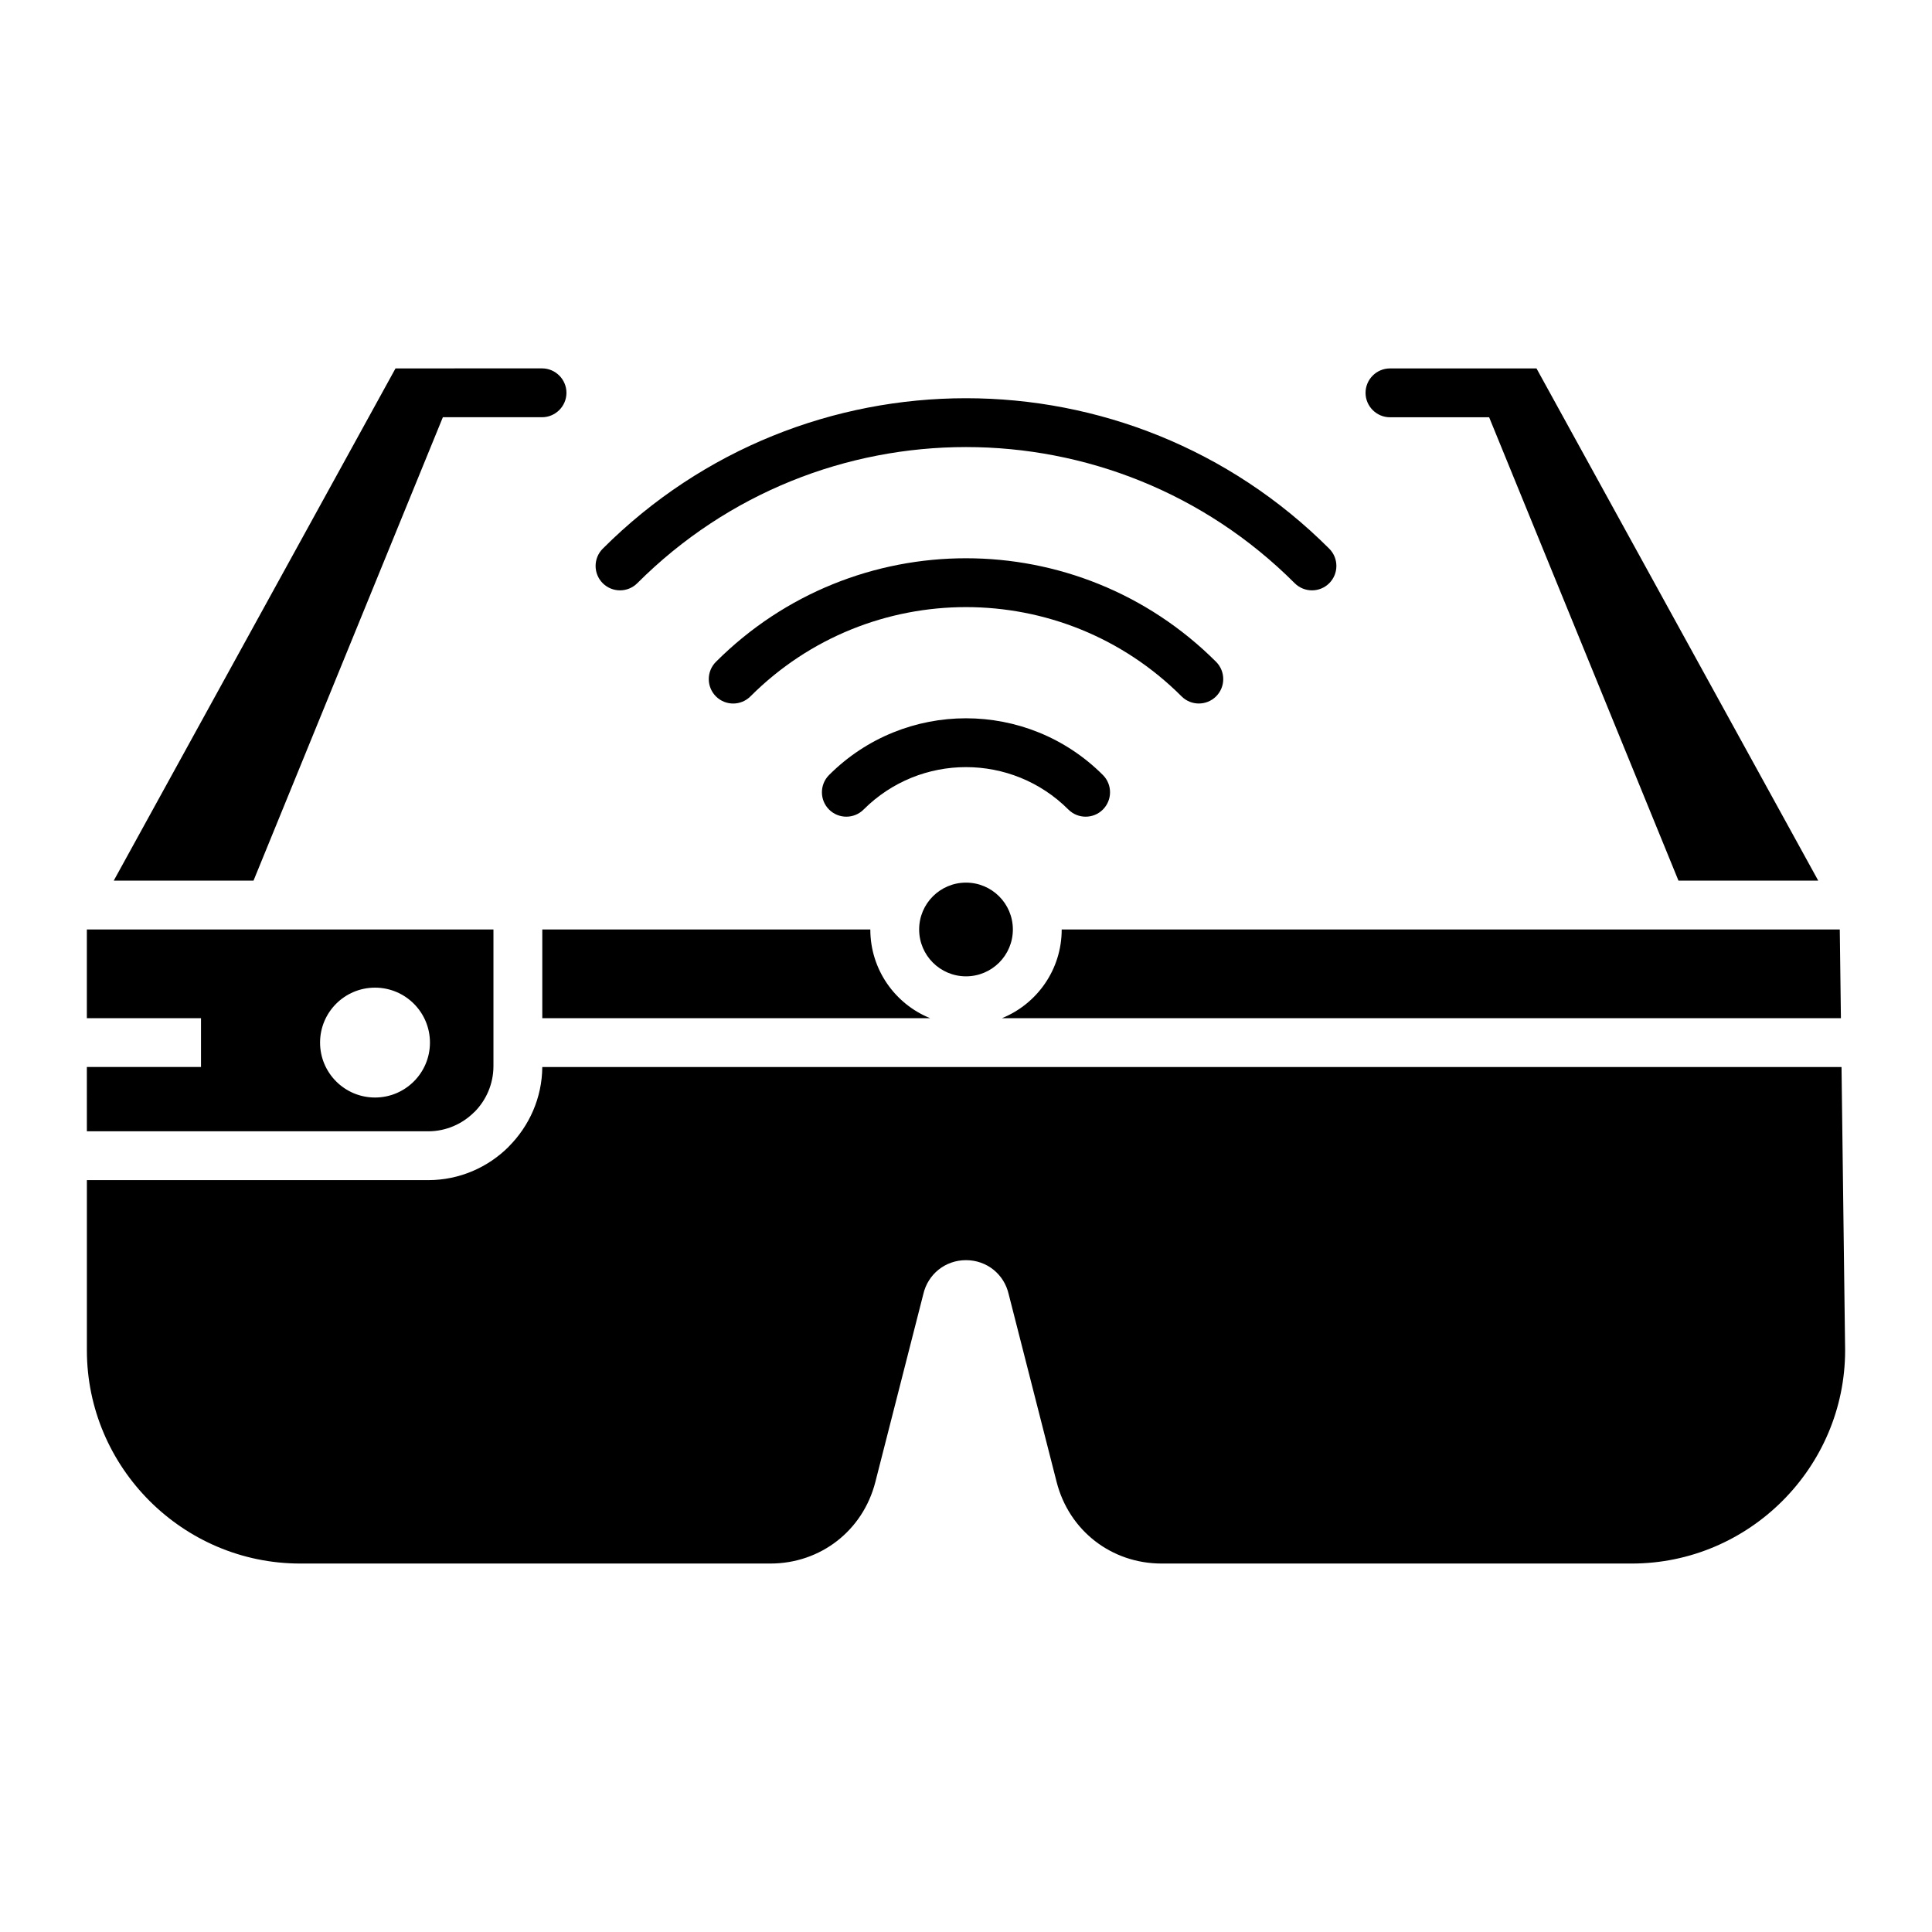 <?xml version="1.0" encoding="UTF-8"?>
<!-- Uploaded to: ICON Repo, www.svgrepo.com, Generator: ICON Repo Mixer Tools -->
<svg fill="#000000" width="800px" height="800px" version="1.1" viewBox="144 144 512 512" xmlns="http://www.w3.org/2000/svg">
 <path d="m631.56 390.32 0.301 23.512h-222.34c9.289-3.762 15.84-12.867 15.84-23.512zm-80.375-148.69 74.668 135.75h-37.039l-50.176-122.8h-26.281c-3.559 0-6.473-2.914-6.473-6.473 0-3.559 2.914-6.473 6.473-6.473h20.992zm-302.37 0-74.668 135.74h37.039l50.176-122.8h26.281c3.559 0 6.473-2.914 6.473-6.473 0-3.559-2.914-6.473-6.473-6.473zm64.07 56.926c-2.523 2.523-6.621 2.523-9.152 0-2.523-2.523-2.523-6.621 0-9.148 26.582-26.582 61.43-39.875 96.266-39.875 34.84 0 69.684 13.293 96.266 39.875 2.523 2.523 2.523 6.621 0 9.148-2.523 2.523-6.621 2.523-9.152 0-24.051-24.051-55.586-36.082-87.117-36.082-31.535 0.004-63.055 12.031-87.109 36.082zm59.977 59.98c-2.523 2.523-6.621 2.523-9.152 0-2.523-2.523-2.523-6.621 0-9.152 10.02-10.02 23.152-15.031 36.285-15.031 13.129 0 26.266 5.012 36.285 15.031 2.523 2.523 2.523 6.621 0 9.152-2.523 2.523-6.621 2.523-9.148 0-7.488-7.488-17.312-11.242-27.137-11.242-9.824 0-19.637 3.754-27.133 11.242zm-29.984-29.992c15.77-15.77 36.445-23.656 57.125-23.656 20.676 0 41.355 7.887 57.125 23.656 2.523 2.523 6.621 2.523 9.152 0 2.523-2.523 2.523-6.621 0-9.152-18.309-18.301-42.297-27.449-66.277-27.449-23.984 0-47.973 9.152-66.277 27.453-2.523 2.523-2.523 6.621 0 9.152 2.527 2.527 6.621 2.527 9.152-0.004zm57.125 49.359c-6.859 0-12.418 5.559-12.418 12.418 0 6.856 5.559 12.418 12.418 12.418s12.418-5.559 12.418-12.418c-0.004-6.863-5.559-12.418-12.418-12.418zm-9.52 35.922h-102.77v-23.512h86.93c0 10.641 6.551 19.746 15.84 23.512zm-147.1-8.09c8.039 0 14.559 6.519 14.559 14.559s-6.519 14.559-14.559 14.559c-8.039 0-14.562-6.519-14.562-14.559s6.516-14.559 14.562-14.559zm388.64 21.035h-344.31c-0.066 8.199-3.465 15.656-8.891 21.086l0.012 0.012c-5.481 5.481-13.043 8.879-21.359 8.879h-90.449v45.086c0 31.09 25.438 56.52 56.52 56.52h124.61c13.297 0 24.535-8.727 27.824-21.617l12.695-49.727c1.211-5.352 5.836-9.055 11.324-9.055 5.488 0 10.113 3.695 11.324 9.055l12.695 49.727c3.289 12.891 14.527 21.617 27.824 21.617h124.61c31.09 0 56.527-25.438 56.527-56.52zm-465 17.035h90.445c4.75 0 9.074-1.945 12.211-5.086h0.027c3.121-3.121 5.062-7.441 5.062-12.211v-36.195h-107.75v23.512h30.25v12.941h-30.25z" fill-rule="evenodd"/>
</svg>